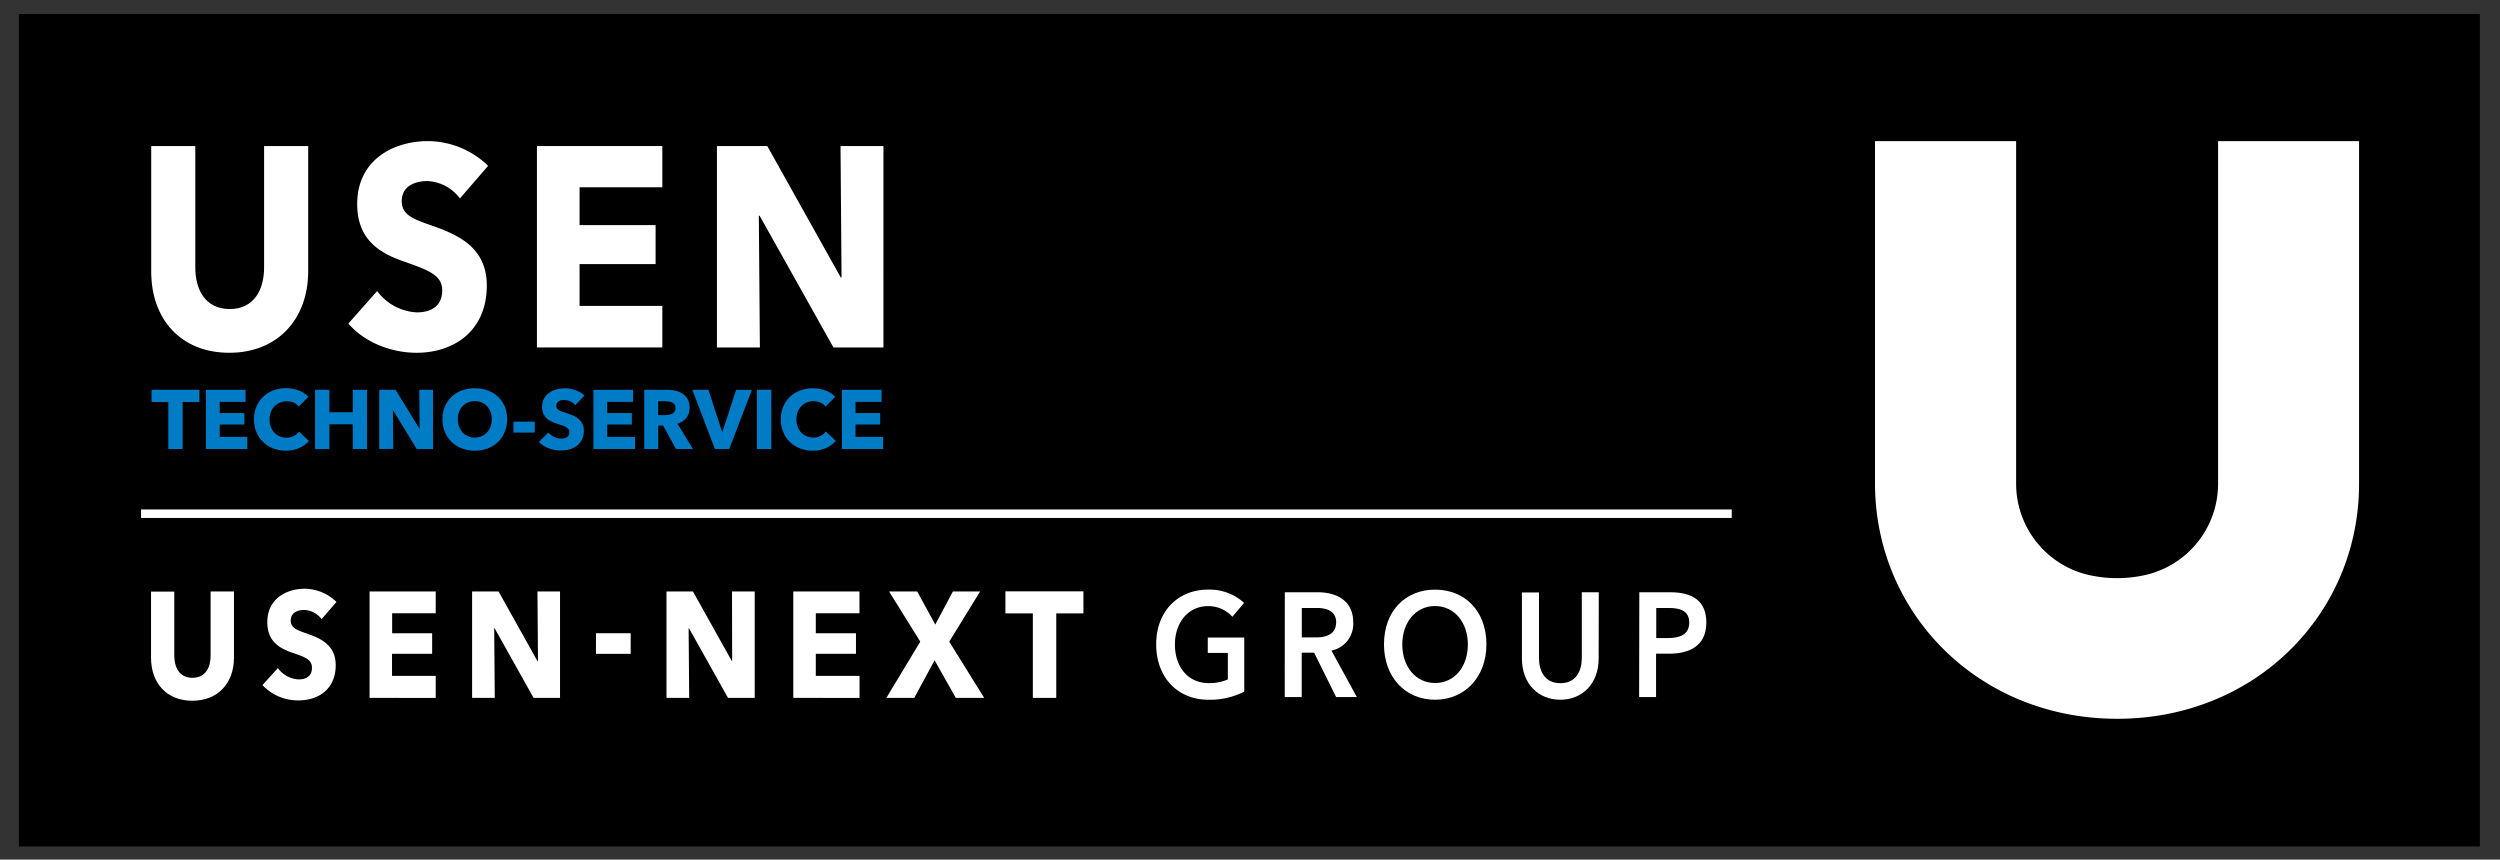 <svg xmlns="http://www.w3.org/2000/svg" viewBox="0 0 566.93 194.93"><rect x="0" y="0" width="566.93" height="194.93" fill="#333333" stroke="none"/><defs><style>.cls-1{fill:none;}.cls-2{fill:#fff;}.cls-3{fill:#007bc6;}</style></defs><g id="レイヤー_2" data-name="レイヤー 2"><g id="BLK"><rect x="4.28" y="3.17" width="558.08" height="188.78"/></g><g id="logoのコピー"><rect class="cls-1" width="566.93" height="194.93"/><rect class="cls-1" x="31.96" y="31.95" width="503.01" height="131.01"/><path class="cls-2" d="M480.12,163c31.41,0,54.85-23.85,54.85-53.26V32H503v77.75a21.25,21.25,0,0,1-15.3,20.34,28.82,28.82,0,0,1-15.2,0,21.26,21.26,0,0,1-15.3-20.34V32h-32v77.75C425.27,139.12,448.71,163,480.12,163Z"/><rect class="cls-2" x="31.99" y="115.53" width="360.72" height="1.93"/><path class="cls-2" d="M282.16,156.84a17,17,0,0,1-8.15,1.84c-7,0-11.82-5.13-11.82-12.55,0-7.62,5.07-12.42,11.73-12.42a11.67,11.67,0,0,1,8.21,3l-2.66,3.16a7.32,7.32,0,0,0-5.52-2.42c-4.55,0-7.51,3.8-7.51,8.7,0,5.07,2.93,8.76,7.69,8.76a10.33,10.33,0,0,0,4.31-.84v-6h-4.55v-3.49h8.27Z"/><path class="cls-2" d="M291.36,134.31h7.51c4.06,0,8,1.78,8,6.82a6.17,6.17,0,0,1-4.94,6.41l5.77,10.54H303L298,148h-2.81v10.07h-3.85Zm7,10.24c2.16,0,4.64-.57,4.64-3.46,0-2.58-2.33-3.22-4.31-3.22h-3.48v6.68Z"/><path class="cls-2" d="M325.42,133.71c6.74,0,11.66,4.8,11.66,12.42,0,7.42-4.92,12.55-11.66,12.55s-11.57-5.13-11.57-12.55C313.85,138.51,318.76,133.71,325.42,133.71Zm0,21.18c4.43,0,7.45-3.69,7.45-8.76,0-4.9-3-8.7-7.45-8.7s-7.42,3.8-7.42,8.7C318,151.2,321.05,154.89,325.45,154.89Z"/><path class="cls-2" d="M362.53,149.35c0,5.74-3.75,9.33-8.7,9.33s-8.7-3.59-8.7-9.33v-15H349v14.87c0,2.75,1.17,5.71,4.86,5.71s4.85-3,4.85-5.71V134.31h3.85Z"/><path class="cls-2" d="M371.75,134.31h7.05c4.94,0,8.15,1.91,8.15,6.88,0,5.24-3.82,7.05-8.4,7.05h-3v9.84h-3.84Zm6.53,10.38c2.5,0,4.79-.68,4.79-3.5s-2.29-3.32-4.67-3.32h-2.81v6.82Z"/><path class="cls-2" d="M43.61,158.91c-5.76,0-9.36-3.95-9.36-9.75v-15h5.27v14.55c0,2.59,1.14,5,4.12,5s4.12-2.39,4.12-5V134.13h5.3v15C53.06,155,49.34,158.91,43.61,158.91Z"/><path class="cls-2" d="M72.93,140.4A5.18,5.18,0,0,0,69,138.32c-1.36,0-3.07.51-3.07,2.42,0,1.6,1.3,2.12,3.38,2.83,3,1.06,6.82,2.45,6.82,7.26,0,5.56-4.06,8-8.4,8a11,11,0,0,1-8.21-3.47L63,151.51a6.27,6.27,0,0,0,4.74,2.56c1.61,0,3-.68,3-2.63S69.11,149,66.23,148s-5.61-2.56-5.61-6.92c0-5.35,4.4-7.57,8.49-7.57a10.42,10.42,0,0,1,7.19,3Z"/><path class="cls-2" d="M83.81,158.26V134.13h15v4.94H88.93v4.53H98v4.67h-9.1v5h9.91v5Z"/><path class="cls-2" d="M121,158.26l-8.83-15.78h-.1l.13,15.78h-5.14V134.13h6l8.8,15.75H122l-.12-15.75H127v24.13Z"/><path class="cls-2" d="M165.09,158.26l-8.84-15.78h-.09l.13,15.78h-5.15V134.13h6l8.8,15.75h.09L166,134.13h5.15v24.13Z"/><path class="cls-2" d="M179.9,158.26V134.13h15v4.94H185v4.53h9.11v4.67H185v5h9.92v5Z"/><rect class="cls-2" x="135.15" y="143.6" width="7.87" height="4.67"/><path class="cls-2" d="M216.75,158.26l-4.81-8.52-4.61,8.52H201l7.69-12.75-7.07-11.38H208l4.09,7.5,4-7.5h6.17l-7,11.38,7.93,12.75Z"/><path class="cls-2" d="M239.53,139.1v19.16h-5.31V139.1H228v-5h17.69v5Z"/><path class="cls-2" d="M52,80c-10.9,0-17.71-7.49-17.71-18.45V33.12h10V60.66c0,4.9,2.17,9.42,7.8,9.42s7.8-4.52,7.8-9.42V33.12h10V61.57C69.85,72.53,62.81,80,52,80Z"/><path class="cls-2" d="M104.3,45a9.75,9.75,0,0,0-7.39-3.94c-2.59,0-5.81,1-5.81,4.58,0,3,2.46,4,6.39,5.36,5.64,2,12.9,4.64,12.9,13.74C110.39,75.24,102.71,80,94.5,80,88.58,80,82.6,77.57,79,73.37L85.53,66a11.89,11.89,0,0,0,9,4.84c3.06,0,5.75-1.29,5.75-5,0-3.48-3.17-4.58-8.62-6.52C86.35,57.5,81,54.53,81,46.27,81,36.15,89.34,32,97.08,32a19.73,19.73,0,0,1,13.61,5.61Z"/><path class="cls-2" d="M121.76,78.79V33.12H150.2v9.35H131.43v8.58h17.24v8.84H131.43v9.48H150.2v9.42Z"/><path class="cls-2" d="M189,78.79,172.26,48.92h-.18l.24,29.87h-9.74V33.12H174l16.66,29.8h.18l-.23-29.8h9.73V78.79Z"/><path class="cls-3" d="M41.42,91.16v10.68H38.17V91.16h-3.8V88.39H45.22v2.77Z"/><path class="cls-3" d="M46.7,101.84V88.39h9v2.74H49.83v2.54h5.59v2.6H49.83v2.8h6.25v2.77Z"/><path class="cls-3" d="M67.86,101.6a7.17,7.17,0,0,1-3,.6,7.93,7.93,0,0,1-2.88-.51A6.61,6.61,0,0,1,58.15,98a7.88,7.88,0,0,1,0-5.81,6.57,6.57,0,0,1,1.55-2.23A6.78,6.78,0,0,1,62,88.52a8.36,8.36,0,0,1,5.67,0A5.55,5.55,0,0,1,69.94,90l-2.21,2.21a2.67,2.67,0,0,0-1.19-.93A4.1,4.1,0,0,0,65,91a3.78,3.78,0,0,0-1.56.32,3.59,3.59,0,0,0-1.23.86,4,4,0,0,0-.8,1.3,4.61,4.61,0,0,0-.28,1.65,4.76,4.76,0,0,0,.28,1.67,3.94,3.94,0,0,0,.79,1.3,3.73,3.73,0,0,0,1.21.85,3.85,3.85,0,0,0,1.54.3,3.66,3.66,0,0,0,1.69-.38,3.29,3.29,0,0,0,1.16-1L70.07,100A6.34,6.34,0,0,1,67.86,101.6Z"/><path class="cls-3" d="M80,101.84V96.22H74.7v5.62H71.45V88.39H74.7v5.09H80V88.39h3.24v13.45Z"/><path class="cls-3" d="M94.52,101.84,89.1,93h0l.07,8.8H86V88.39h3.7l5.4,8.78h.06l-.08-8.78H98.2v13.45Z"/><path class="cls-3" d="M115,95.06a7.48,7.48,0,0,1-.55,2.92,6.74,6.74,0,0,1-1.53,2.26,6.86,6.86,0,0,1-2.33,1.45,8.24,8.24,0,0,1-2.93.51,8.09,8.09,0,0,1-2.91-.51,6.91,6.91,0,0,1-2.32-1.45A6.74,6.74,0,0,1,100.9,98a7.48,7.48,0,0,1-.55-2.92,7.38,7.38,0,0,1,.55-2.92,6.53,6.53,0,0,1,1.53-2.21,6.82,6.82,0,0,1,2.32-1.41,8.31,8.31,0,0,1,2.91-.49,8.46,8.46,0,0,1,2.93.49,6.77,6.77,0,0,1,2.33,1.41,6.53,6.53,0,0,1,1.53,2.21A7.38,7.38,0,0,1,115,95.06Zm-3.48,0a4.67,4.67,0,0,0-.28-1.64,4,4,0,0,0-.79-1.3,3.67,3.67,0,0,0-1.22-.85,3.83,3.83,0,0,0-1.57-.31,3.76,3.76,0,0,0-2.77,1.16,3.72,3.72,0,0,0-.79,1.3,4.91,4.91,0,0,0-.27,1.64,4.78,4.78,0,0,0,.28,1.68,4,4,0,0,0,.79,1.32,3.38,3.38,0,0,0,1.21.86,3.94,3.94,0,0,0,3.11,0,3.51,3.51,0,0,0,1.22-.86,4,4,0,0,0,.8-1.32A4.78,4.78,0,0,0,111.52,95.06Z"/><path class="cls-3" d="M116.44,98.1V95.63h4.83V98.1Z"/><path class="cls-3" d="M130.44,91.89a2.82,2.82,0,0,0-1.09-.85,3,3,0,0,0-1.3-.31,4.87,4.87,0,0,0-.65,0,1.78,1.78,0,0,0-.6.22,1.51,1.51,0,0,0-.45.42,1.12,1.12,0,0,0-.18.66,1.15,1.15,0,0,0,.14.57,1.22,1.22,0,0,0,.42.39,3.58,3.58,0,0,0,.65.32l.86.29c.46.15.93.32,1.43.51a5,5,0,0,1,1.34.73A3.65,3.65,0,0,1,132,96a3.22,3.22,0,0,1,.4,1.68,4.31,4.31,0,0,1-.43,2,3.94,3.94,0,0,1-1.15,1.4,4.91,4.91,0,0,1-1.65.82,7.23,7.23,0,0,1-1.92.26,7.82,7.82,0,0,1-2.79-.5,5.8,5.8,0,0,1-2.24-1.43l2.13-2.17a4.05,4.05,0,0,0,1.29,1,3.59,3.59,0,0,0,1.61.41,3.27,3.27,0,0,0,.7-.08,1.62,1.62,0,0,0,.6-.25,1.08,1.08,0,0,0,.41-.46,1.4,1.4,0,0,0,.15-.68,1.1,1.1,0,0,0-.18-.64,1.9,1.9,0,0,0-.55-.49,3.94,3.94,0,0,0-.87-.4l-1.19-.39a11.32,11.32,0,0,1-1.26-.49A4.19,4.19,0,0,1,124,94.9a3.31,3.31,0,0,1-.77-1.09,3.58,3.58,0,0,1-.3-1.54,3.74,3.74,0,0,1,.46-1.92,3.9,3.9,0,0,1,1.2-1.32,5,5,0,0,1,1.67-.74,7.51,7.51,0,0,1,1.88-.24,7,7,0,0,1,2.33.42,6,6,0,0,1,2.08,1.23Z"/><path class="cls-3" d="M134.57,101.84V88.39h9v2.74H137.7v2.54h5.59v2.6H137.7v2.8H144v2.77Z"/><path class="cls-3" d="M153.3,101.84l-2.92-5.34h-1.11v5.34H146.1V88.39h5.13a9,9,0,0,1,1.89.2,4.86,4.86,0,0,1,1.65.67,3.54,3.54,0,0,1,1.17,1.26,3.82,3.82,0,0,1,.44,1.94,3.62,3.62,0,0,1-.74,2.3,4,4,0,0,1-2,1.32l3.51,5.76Zm-.13-9.33a1.4,1.4,0,0,0-.2-.77,1.5,1.5,0,0,0-.52-.45,2.21,2.21,0,0,0-.7-.22A5.06,5.06,0,0,0,151,91h-1.73v3.14h1.54a5.79,5.79,0,0,0,.82-.07,2.39,2.39,0,0,0,.77-.24,1.47,1.47,0,0,0,.56-.49A1.44,1.44,0,0,0,153.17,92.51Z"/><path class="cls-3" d="M165.37,101.84h-3.25L157,88.39h3.65l3.11,9.54h.07l3.1-9.54h3.59Z"/><path class="cls-3" d="M171.65,101.84V88.39h3.27v13.45Z"/><path class="cls-3" d="M187.33,101.6a7.17,7.17,0,0,1-3,.6,7.93,7.93,0,0,1-2.88-.51A6.61,6.61,0,0,1,177.62,98a7.28,7.28,0,0,1-.55-2.88,7.43,7.43,0,0,1,.56-2.93,6.43,6.43,0,0,1,1.55-2.23,6.78,6.78,0,0,1,2.32-1.42,8.12,8.12,0,0,1,2.87-.49,8.27,8.27,0,0,1,2.8.5A5.44,5.44,0,0,1,189.4,90l-2.2,2.21a2.76,2.76,0,0,0-1.2-.93,4,4,0,0,0-1.52-.31,3.86,3.86,0,0,0-1.57.32,3.65,3.65,0,0,0-1.22.86,3.84,3.84,0,0,0-.8,1.3,4.61,4.61,0,0,0-.29,1.65,4.76,4.76,0,0,0,.29,1.67,3.78,3.78,0,0,0,.79,1.3,3.62,3.62,0,0,0,1.21.85,3.83,3.83,0,0,0,1.53.3,3.6,3.6,0,0,0,1.69-.38,3.21,3.21,0,0,0,1.16-1l2.26,2.13A6.21,6.21,0,0,1,187.33,101.6Z"/><path class="cls-3" d="M190.92,101.84V88.39h9v2.74h-5.91v2.54h5.59v2.6h-5.59v2.8h6.25v2.77Z"/></g></g></svg>